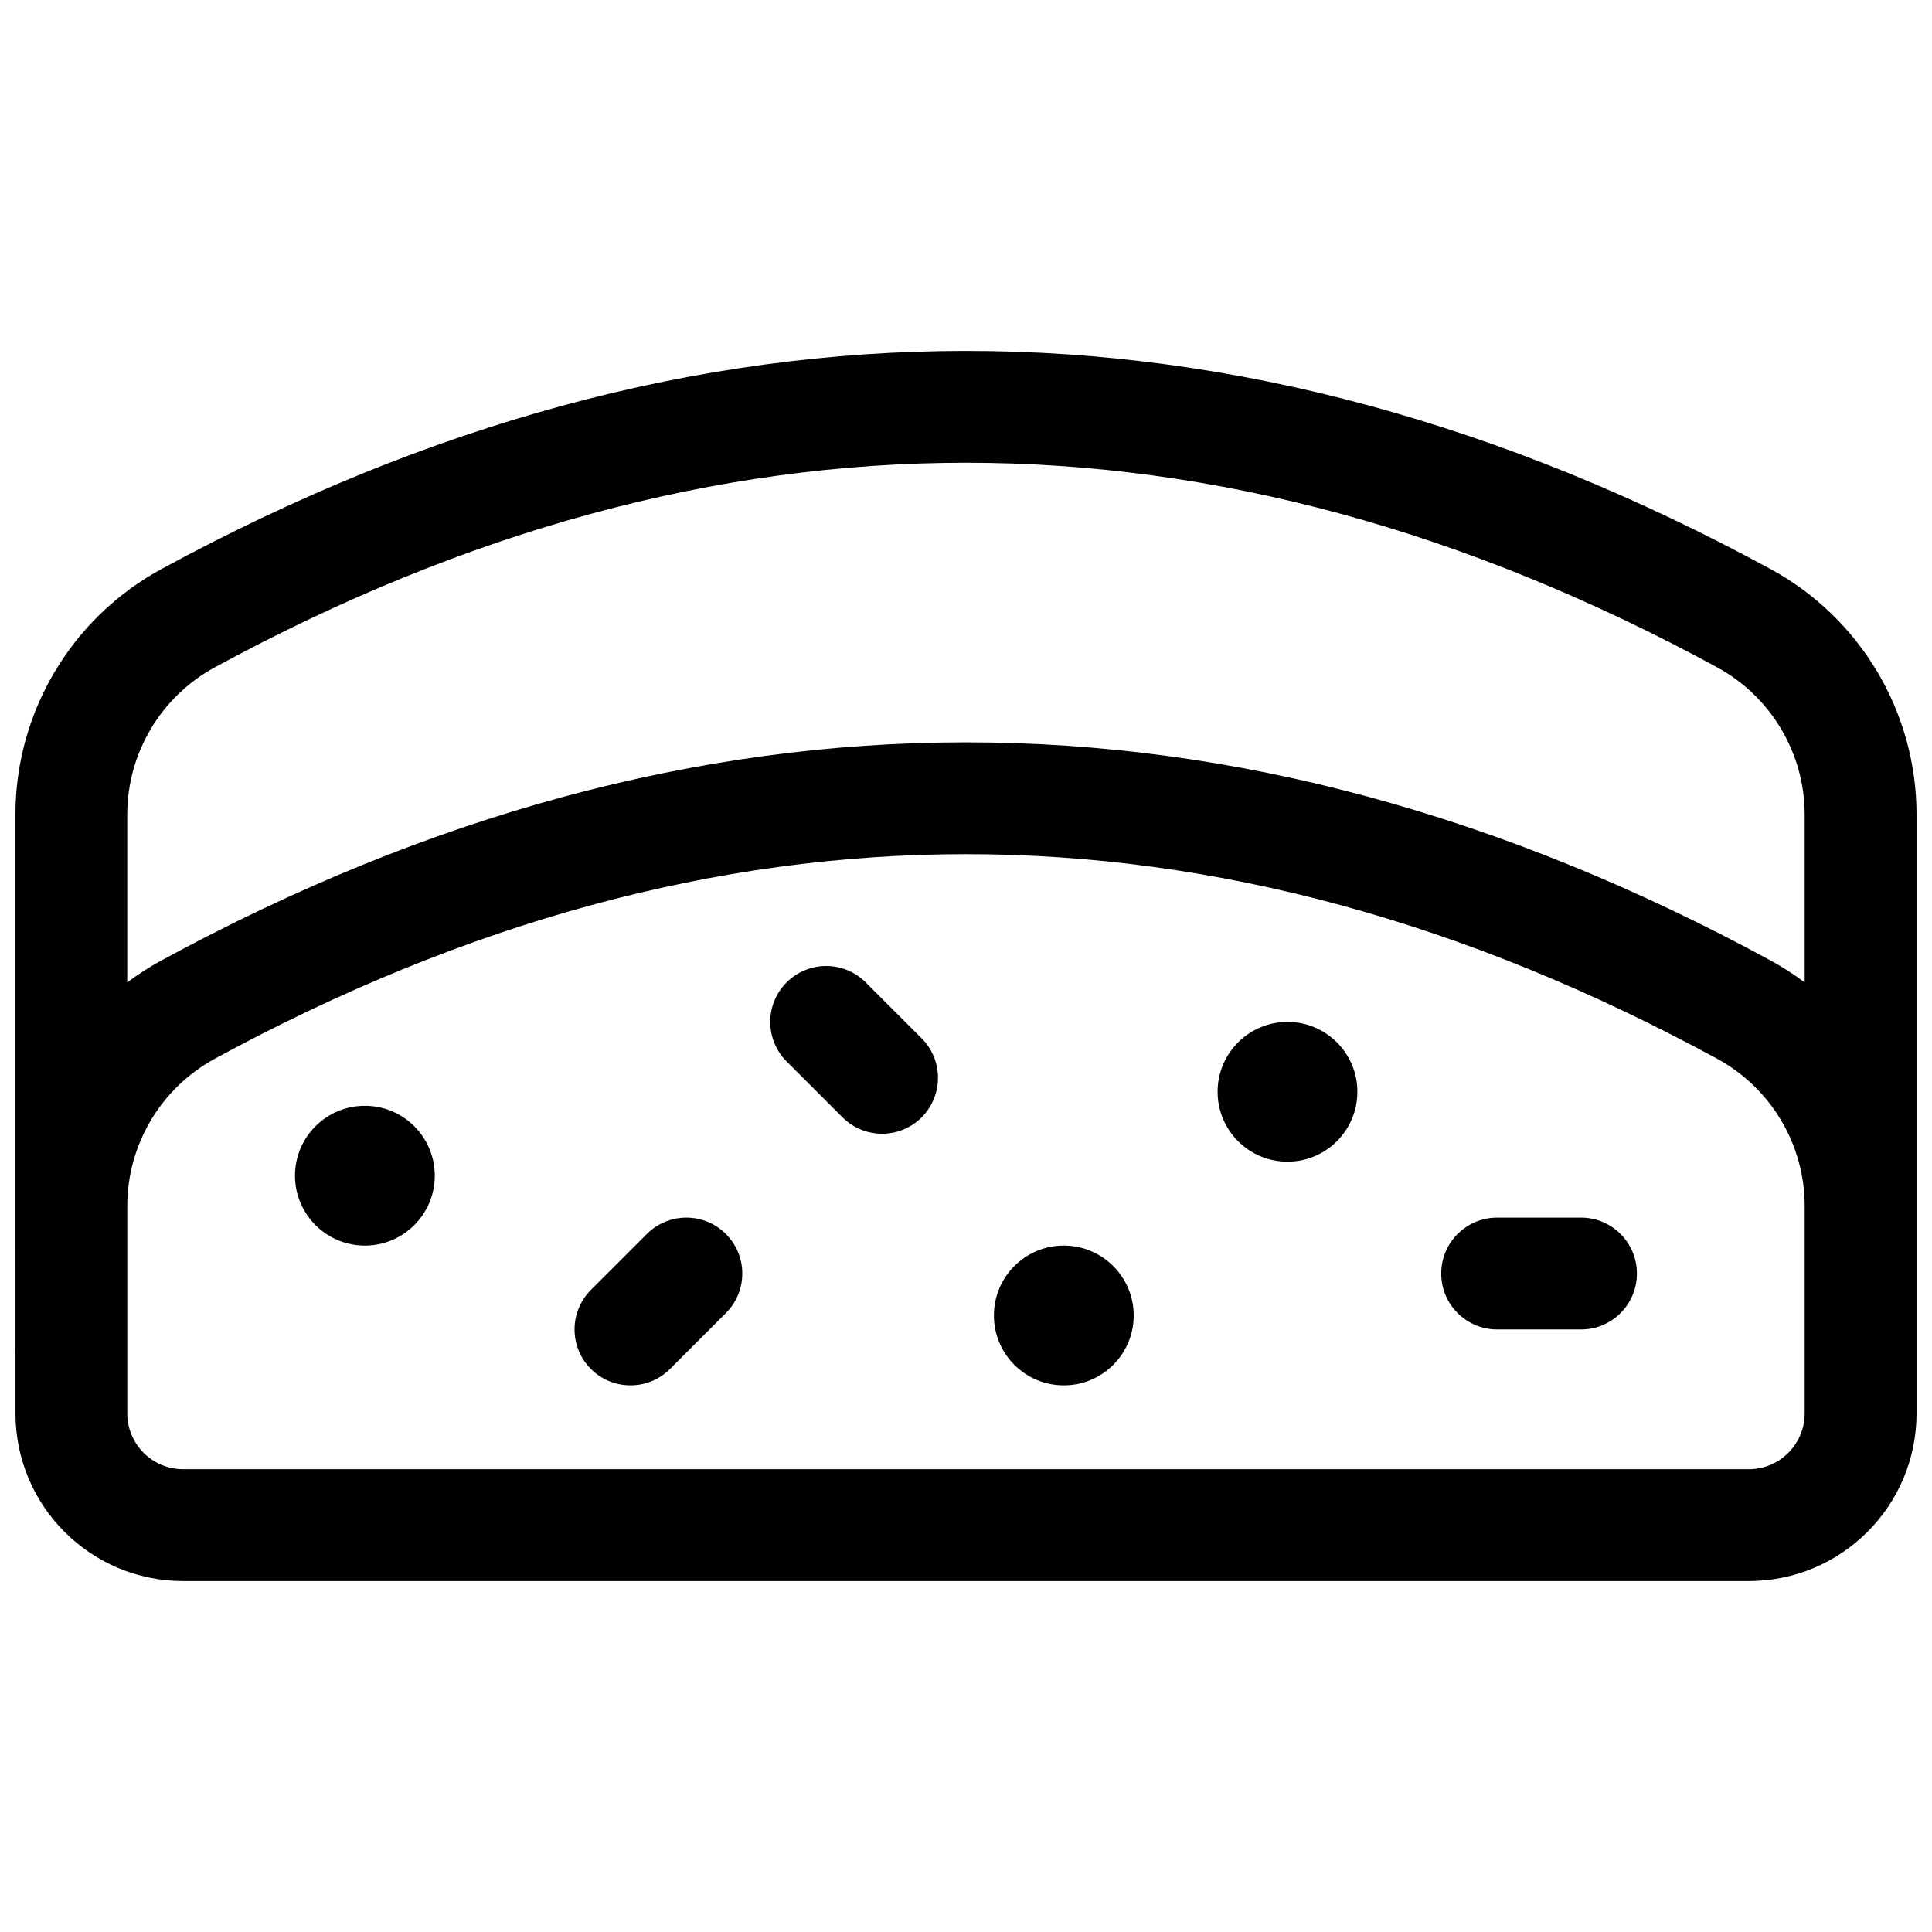 <?xml version="1.0" encoding="UTF-8"?>
<!-- Uploaded to: ICON Repo, www.iconrepo.com, Generator: ICON Repo Mixer Tools -->
<svg width="800px" height="800px" version="1.1" viewBox="144 144 512 512" xmlns="http://www.w3.org/2000/svg">
 <defs>
  <clipPath id="a">
   <path d="m148.09 237h503.81v326h-503.81z"/>
  </clipPath>
 </defs>
 <g clip-path="url(#a)">
  <path d="m148.09 463.6v-103.71c0-27.156 14.855-52.137 38.719-65.102 70.805-38.473 141.92-57.793 213.19-57.793 71.262 0 142.38 19.32 213.19 57.793 23.859 12.965 38.715 37.945 38.715 65.102v158.65c0 24.551-19.902 44.453-44.453 44.453h-414.9c-24.551 0-44.453-19.902-44.453-44.453zm474.17-59.254v-44.453c0-16.293-8.91-31.281-23.23-39.059-66.598-36.188-132.89-54.199-199.04-54.199s-132.44 18.012-199.04 54.199c-14.316 7.777-23.23 22.766-23.23 39.059v44.453c2.856-2.141 5.887-4.094 9.082-5.828 70.805-38.473 141.92-57.793 213.19-57.793 71.262 0 142.38 19.32 213.19 57.793 3.191 1.734 6.223 3.688 9.078 5.828zm-421.3 20.211c-14.316 7.781-23.23 22.77-23.23 39.062v54.922c0 8.184 6.633 14.816 14.816 14.816h414.9c8.184 0 14.816-6.633 14.816-14.816v-54.922c0-16.293-8.91-31.281-23.23-39.062-66.598-36.188-132.89-54.195-199.04-54.195s-132.44 18.008-199.04 54.195zm284.24 27.301c-10.23 0-18.523-8.289-18.523-18.52 0-10.23 8.293-18.523 18.523-18.523 10.227 0 18.52 8.293 18.52 18.523 0 10.23-8.293 18.52-18.52 18.52zm-244.5 22.23c-10.23 0-18.523-8.293-18.523-18.523 0-10.23 8.293-18.523 18.523-18.523 10.227 0 18.52 8.293 18.52 18.523 0 10.23-8.293 18.523-18.52 18.523zm185.22 37.043c-10.23 0-18.523-8.293-18.523-18.523 0-10.227 8.293-18.52 18.523-18.52 10.23 0 18.523 8.293 18.523 18.52 0 10.23-8.293 18.523-18.523 18.523zm114.84-14.816c-8.184 0-14.82-6.637-14.82-14.82s6.637-14.816 14.82-14.816h22.227c8.184 0 14.816 6.633 14.816 14.816s-6.633 14.82-14.816 14.82zm-219.2 10.477c-5.789 5.785-15.172 5.785-20.957 0-5.785-5.785-5.785-15.168 0-20.957l14.816-14.816c5.789-5.785 15.172-5.785 20.957 0 5.785 5.785 5.785 15.168 0 20.957zm30.906-81.5c-5.789-5.785-5.789-15.168 0-20.953 5.785-5.789 15.168-5.789 20.953 0l14.82 14.816c5.785 5.785 5.785 15.168 0 20.957-5.789 5.785-15.168 5.785-20.957 0z"/>
 </g>
</svg>
